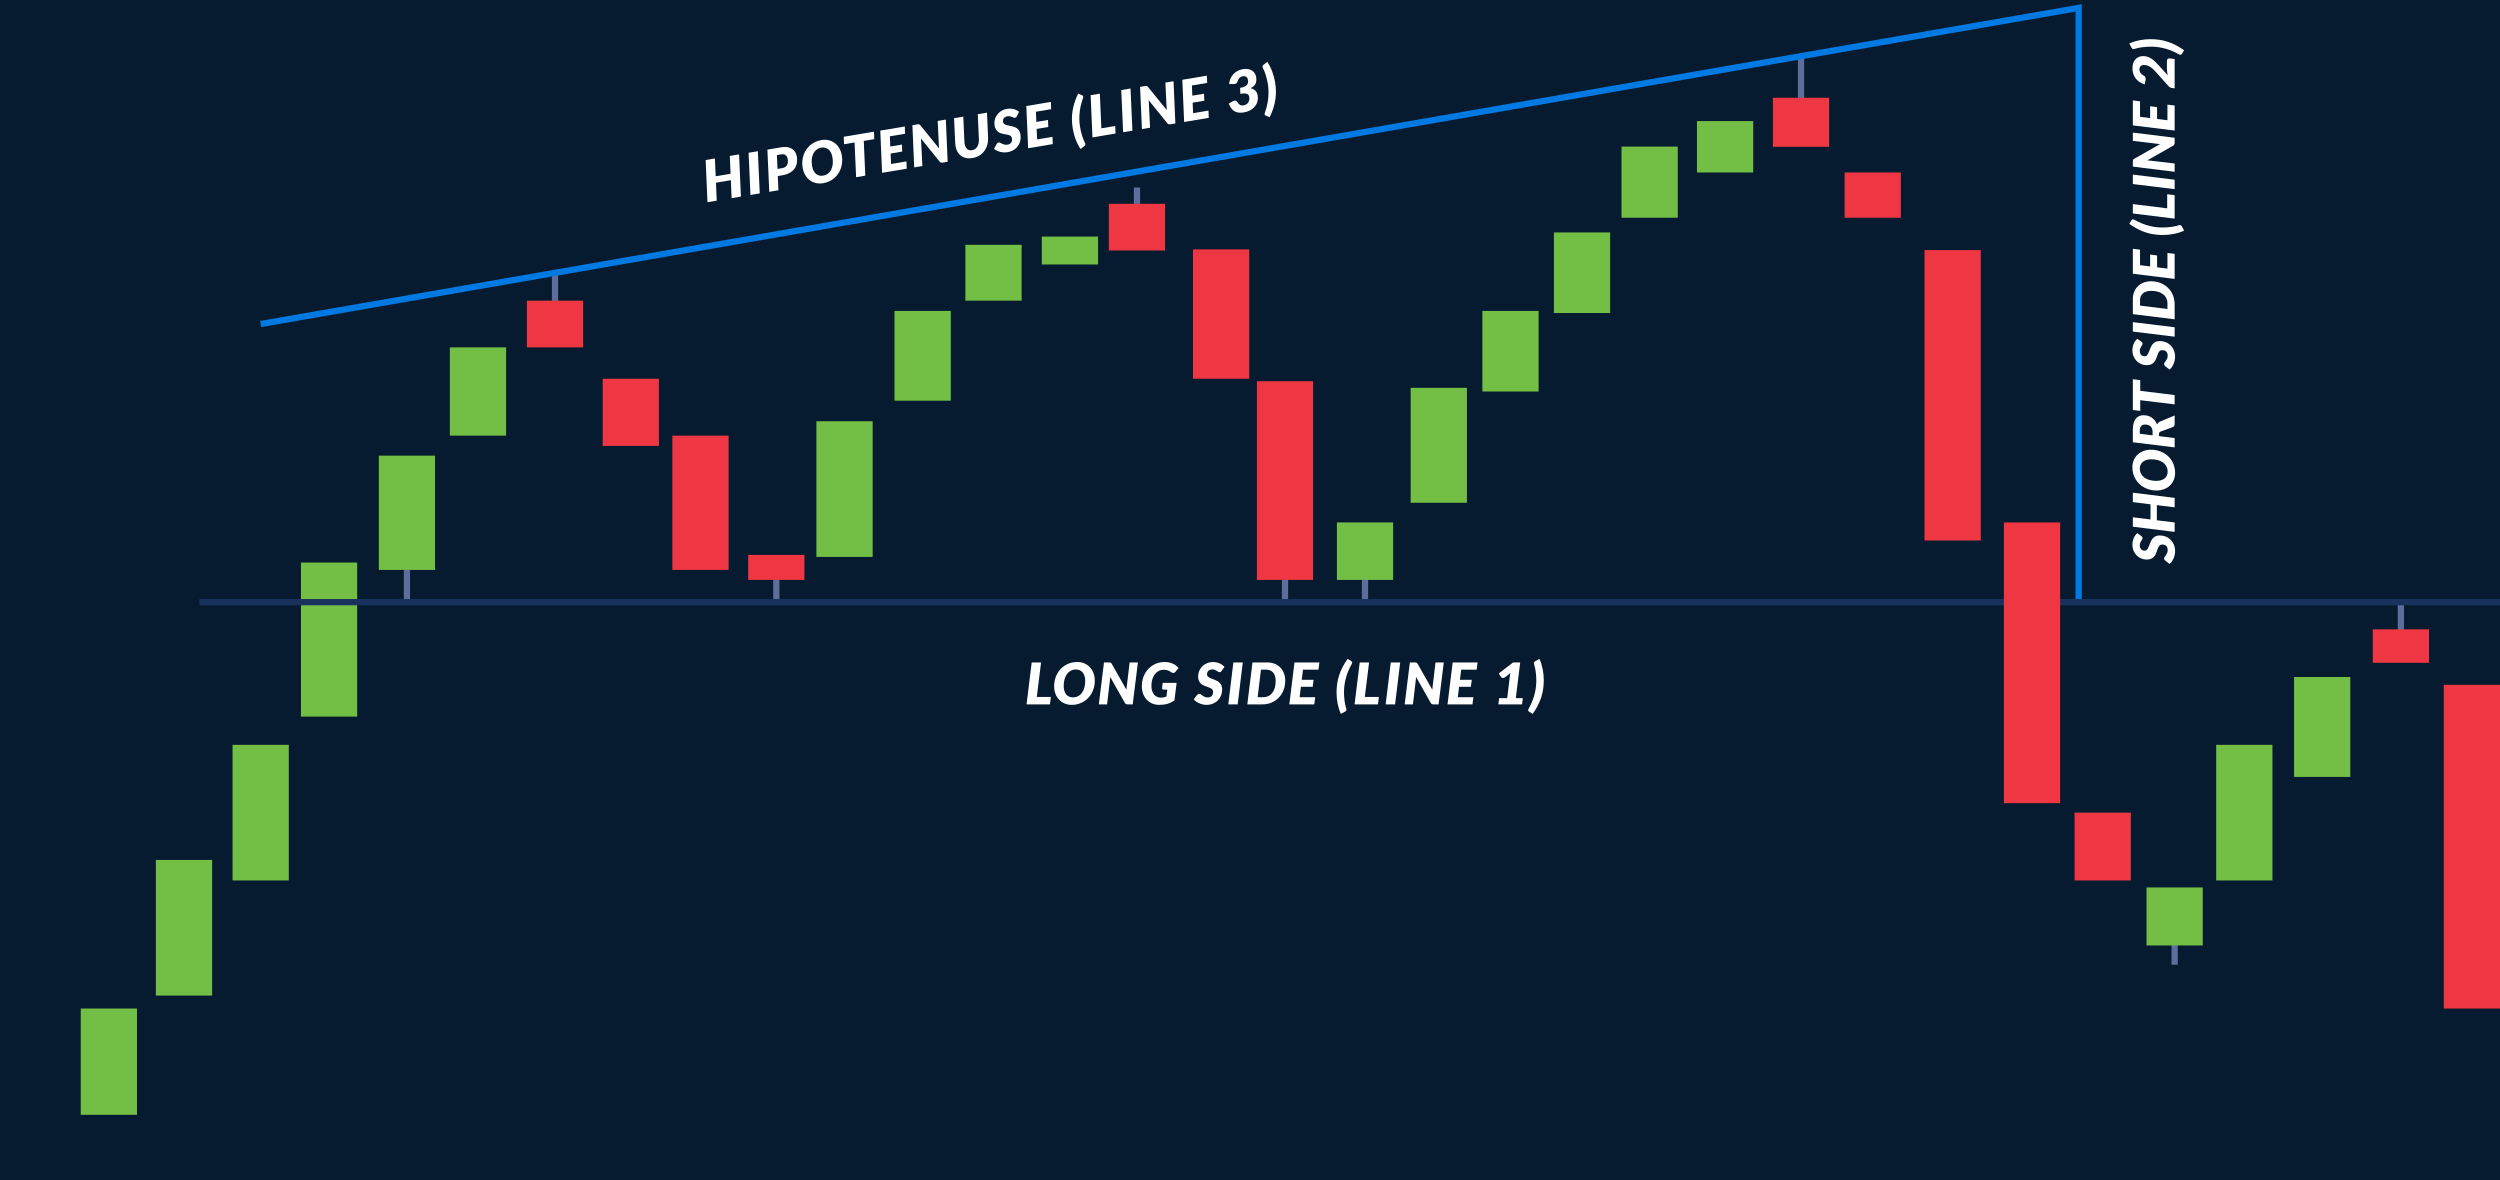 <?xml version="1.0" encoding="utf-8"?>
<!-- Generator: Adobe Illustrator 17.0.0, SVG Export Plug-In . SVG Version: 6.00 Build 0)  -->
<!DOCTYPE svg PUBLIC "-//W3C//DTD SVG 1.1//EN" "http://www.w3.org/Graphics/SVG/1.1/DTD/svg11.dtd">
<svg version="1.1" id="Livello_1" xmlns="http://www.w3.org/2000/svg" xmlns:xlink="http://www.w3.org/1999/xlink" x="0px" y="0px"
	 width="1220px" height="576px" viewBox="0 0 305 144" enable-background="new 0 0 305 144" xml:space="preserve">
<g>
	<g>
		<rect x="0" y="0" fill="#061B2F" width="305" height="144"/>
	</g>
	<g>
		<rect x="49.266" y="69.531" fill="#5D6E9D" width="0.761" height="3.985"/>
	</g>
	<g>
		<rect x="94.33" y="69.531" fill="#5D6E9D" width="0.761" height="3.985"/>
	</g>
	<g>
		<rect x="67.33" y="33.272" fill="#5D6E9D" width="0.761" height="3.985"/>
	</g>
	<g>
		<rect x="138.33" y="22.872" fill="#5D6E9D" width="0.761" height="3.985"/>
	</g>
	<g>
		<rect x="156.391" y="69.531" fill="#5D6E9D" width="0.762" height="3.985"/>
	</g>
	<g>
		<rect x="292.529" y="73.516" fill="#5D6E9D" width="0.762" height="3.985"/>
	</g>
	<g>
		<rect x="166.15" y="69.531" fill="#5D6E9D" width="0.762" height="3.985"/>
	</g>
	<g>
		<rect x="264.925" y="113.711" fill="#5D6E9D" width="0.762" height="3.985"/>
	</g>
	<g>
		<rect x="219.344" y="6.85" fill="#5D6E9D" width="0.762" height="5.623"/>
	</g>
	<g>
		<polygon fill="#0079E2" points="253.978,73.464 253.216,73.464 253.216,1.414 31.868,39.903 31.738,39.151 253.978,0.506 		"/>
	</g>
	<g>
		<rect x="9.848" y="123.042" fill="#73BE44" width="6.864" height="12.966"/>
	</g>
	<g>
		<rect x="19.016" y="104.915" fill="#73BE44" width="6.863" height="16.546"/>
	</g>
	<g>
		<rect x="28.371" y="90.869" fill="#73BE44" width="6.863" height="16.546"/>
	</g>
	<g>
		<rect x="36.715" y="68.63" fill="#73BE44" width="6.863" height="18.797"/>
	</g>
	<g>
		<rect x="24.324" y="73.082" fill="#18325D" width="280.676" height="0.764"/>
	</g>
	<g>
		<rect x="46.215" y="55.588" fill="#73BE44" width="6.863" height="13.943"/>
	</g>
	<g>
		<rect x="54.881" y="42.379" fill="#73BE44" width="6.863" height="10.769"/>
	</g>
	<g>
		<rect x="99.6" y="51.392" fill="#73BE44" width="6.863" height="16.552"/>
	</g>
	<g>
		<rect x="172.1" y="47.313" fill="#73BE44" width="6.863" height="14.026"/>
	</g>
	<g>
		<rect x="180.848" y="37.933" fill="#73BE44" width="6.863" height="9.831"/>
	</g>
	<g>
		<rect x="270.375" y="90.869" fill="#73BE44" width="6.863" height="16.546"/>
	</g>
	<g>
		<rect x="279.875" y="82.595" fill="#73BE44" width="6.863" height="12.188"/>
	</g>
	<g>
		<rect x="261.875" y="108.269" fill="#73BE44" width="6.863" height="7.079"/>
	</g>
	<g>
		<rect x="189.574" y="28.357" fill="#73BE44" width="6.863" height="9.831"/>
	</g>
	<g>
		<rect x="197.824" y="17.884" fill="#73BE44" width="6.863" height="8.678"/>
	</g>
	<g>
		<rect x="207.029" y="14.774" fill="#73BE44" width="6.863" height="6.27"/>
	</g>
	<g>
		<rect x="163.1" y="63.737" fill="#73BE44" width="6.863" height="7.013"/>
	</g>
	<g>
		<rect x="109.131" y="37.933" fill="#73BE44" width="6.863" height="10.951"/>
	</g>
	<g>
		<rect x="117.776" y="29.866" fill="#73BE44" width="6.863" height="6.813"/>
	</g>
	<g>
		<rect x="127.098" y="28.861" fill="#73BE44" width="6.863" height="3.406"/>
	</g>
	<g>
		<rect x="64.278" y="36.679" fill="#EE3742" width="6.863" height="5.7"/>
	</g>
	<g>
		<rect x="135.278" y="24.863" fill="#EE3742" width="6.863" height="5.698"/>
	</g>
	<g>
		<rect x="145.543" y="30.422" fill="#EE3742" width="6.863" height="15.787"/>
	</g>
	<g>
		<rect x="216.293" y="11.925" fill="#EE3742" width="6.863" height="5.984"/>
	</g>
	<g>
		<rect x="225.043" y="21.044" fill="#EE3742" width="6.863" height="5.518"/>
	</g>
	<g>
		<rect x="234.793" y="30.513" fill="#EE3742" width="6.863" height="35.427"/>
	</g>
	<g>
		<rect x="244.475" y="63.737" fill="#EE3742" width="6.863" height="34.249"/>
	</g>
	<g>
		<rect x="298.137" y="83.551" fill="#EE3742" width="6.863" height="39.491"/>
	</g>
	<g>
		<rect x="289.478" y="76.779" fill="#EE3742" width="6.863" height="4.082"/>
	</g>
	<g>
		<rect x="253.098" y="99.142" fill="#EE3742" width="6.863" height="8.273"/>
	</g>
	<g>
		<rect x="153.34" y="46.509" fill="#EE3742" width="6.863" height="24.24"/>
	</g>
	<g>
		<rect x="73.528" y="46.21" fill="#EE3742" width="6.863" height="8.192"/>
	</g>
	<g>
		<rect x="82.028" y="53.148" fill="#EE3742" width="6.863" height="16.383"/>
	</g>
	<g>
		<rect x="91.278" y="67.695" fill="#EE3742" width="6.863" height="3.055"/>
	</g>
	<g>
		<path fill="#FFFFFF" d="M261.229,65.39c0.057,0.04,0.097,0.08,0.123,0.121c0.025,0.04,0.038,0.089,0.038,0.145
			c0,0.054-0.018,0.108-0.053,0.162c-0.035,0.054-0.073,0.115-0.115,0.181s-0.081,0.143-0.115,0.229
			c-0.035,0.087-0.053,0.189-0.053,0.306c0,0.108,0.015,0.202,0.046,0.283c0.03,0.08,0.072,0.148,0.125,0.202
			c0.055,0.054,0.117,0.094,0.189,0.121c0.072,0.027,0.151,0.041,0.238,0.041c0.093,0,0.171-0.026,0.234-0.079
			c0.062-0.053,0.118-0.122,0.166-0.211c0.048-0.088,0.092-0.186,0.132-0.297c0.039-0.11,0.082-0.222,0.129-0.339
			c0.047-0.116,0.101-0.229,0.161-0.34c0.061-0.112,0.137-0.211,0.228-0.299s0.2-0.158,0.329-0.211
			c0.128-0.053,0.282-0.079,0.462-0.079c0.257,0,0.498,0.045,0.725,0.134c0.227,0.088,0.424,0.217,0.593,0.382
			c0.17,0.167,0.304,0.368,0.402,0.605c0.1,0.238,0.149,0.506,0.149,0.802c0,0.148-0.017,0.296-0.049,0.445
			c-0.033,0.149-0.079,0.291-0.139,0.428s-0.13,0.264-0.212,0.381c-0.081,0.117-0.172,0.217-0.272,0.299l-0.532-0.408
			c-0.04-0.03-0.072-0.071-0.098-0.12c-0.026-0.049-0.039-0.098-0.039-0.148c0-0.065,0.023-0.129,0.068-0.191
			c0.046-0.062,0.096-0.13,0.15-0.206c0.055-0.074,0.105-0.162,0.15-0.262c0.046-0.099,0.068-0.221,0.068-0.366
			c0-0.214-0.058-0.377-0.173-0.494c-0.116-0.116-0.286-0.173-0.513-0.173c-0.105,0-0.191,0.026-0.26,0.079
			c-0.067,0.052-0.124,0.121-0.171,0.207s-0.088,0.183-0.124,0.293c-0.036,0.111-0.075,0.222-0.117,0.337
			c-0.042,0.115-0.092,0.227-0.149,0.337c-0.057,0.111-0.132,0.208-0.224,0.294c-0.092,0.085-0.205,0.154-0.34,0.207
			c-0.134,0.053-0.299,0.079-0.495,0.079c-0.227,0-0.444-0.043-0.652-0.128c-0.209-0.085-0.394-0.208-0.555-0.367
			c-0.161-0.159-0.29-0.352-0.386-0.579s-0.144-0.482-0.144-0.765c0-0.145,0.016-0.286,0.046-0.423s0.072-0.266,0.126-0.385
			c0.054-0.119,0.117-0.228,0.19-0.326c0.074-0.098,0.154-0.181,0.24-0.249L261.229,65.39z"/>
		<path fill="#FFFFFF" d="M265.307,60.741v1.152l-2.171-0.267v1.847l2.171,0.267v1.151l-5.1-0.632v-1.151l2.152,0.266v-1.847
			l-2.152-0.267v-1.151L265.307,60.741z"/>
		<path fill="#FFFFFF" d="M262.43,54.863c0.274,0,0.538,0.032,0.79,0.096c0.253,0.065,0.487,0.156,0.704,0.274
			c0.217,0.118,0.414,0.261,0.592,0.428c0.177,0.168,0.328,0.356,0.453,0.563c0.125,0.209,0.222,0.435,0.29,0.678
			c0.069,0.244,0.104,0.5,0.104,0.769c0,0.337-0.06,0.64-0.177,0.907c-0.118,0.268-0.279,0.496-0.483,0.683
			c-0.204,0.188-0.444,0.331-0.721,0.43c-0.276,0.1-0.574,0.15-0.895,0.15c-0.275,0-0.539-0.032-0.792-0.097
			c-0.254-0.064-0.488-0.156-0.706-0.273c-0.217-0.119-0.414-0.262-0.591-0.43c-0.178-0.169-0.329-0.358-0.453-0.565
			c-0.125-0.209-0.223-0.435-0.291-0.678c-0.068-0.244-0.104-0.501-0.104-0.773c0-0.334,0.06-0.636,0.177-0.903
			c0.118-0.268,0.279-0.496,0.485-0.682c0.205-0.186,0.446-0.328,0.725-0.428C261.815,54.912,262.112,54.863,262.43,54.863z
			 M262.457,56.035c-0.21,0-0.4,0.024-0.572,0.075c-0.172,0.05-0.318,0.123-0.441,0.221c-0.122,0.097-0.217,0.216-0.283,0.356
			c-0.066,0.141-0.1,0.3-0.1,0.478c0,0.234,0.049,0.444,0.146,0.628c0.097,0.185,0.232,0.343,0.407,0.472
			c0.176,0.13,0.386,0.23,0.632,0.299c0.246,0.07,0.519,0.104,0.817,0.104c0.21,0,0.4-0.024,0.57-0.074
			c0.171-0.049,0.316-0.121,0.438-0.216c0.122-0.095,0.216-0.213,0.282-0.353c0.066-0.14,0.1-0.301,0.1-0.481
			c0-0.234-0.048-0.445-0.144-0.63c-0.096-0.186-0.23-0.345-0.406-0.474c-0.175-0.13-0.385-0.23-0.63-0.301
			C263.028,56.071,262.756,56.035,262.457,56.035z"/>
		<path fill="#FFFFFF" d="M263.403,53.209l1.904,0.235v1.137l-5.1-0.625v-1.552c0-0.314,0.033-0.581,0.1-0.802
			c0.066-0.221,0.158-0.402,0.274-0.542c0.117-0.141,0.255-0.243,0.415-0.308s0.333-0.097,0.52-0.097
			c0.189,0,0.367,0.025,0.535,0.075c0.168,0.051,0.323,0.124,0.464,0.219c0.142,0.096,0.267,0.215,0.375,0.354
			s0.197,0.298,0.268,0.475c0.04-0.07,0.087-0.136,0.144-0.198c0.056-0.063,0.126-0.111,0.21-0.146l1.796-0.745v1.033
			c0,0.096-0.02,0.176-0.057,0.242c-0.037,0.066-0.091,0.112-0.161,0.137l-1.508,0.555c-0.065,0.026-0.112,0.061-0.139,0.104
			c-0.026,0.043-0.04,0.107-0.04,0.191V53.209z M261.057,52.917l1.558,0.194v-0.418c0-0.164-0.024-0.303-0.075-0.417
			c-0.05-0.115-0.117-0.208-0.201-0.279c-0.084-0.072-0.182-0.123-0.294-0.155c-0.112-0.031-0.229-0.047-0.354-0.047
			c-0.096,0-0.183,0.014-0.261,0.042c-0.078,0.027-0.145,0.072-0.199,0.131c-0.055,0.06-0.098,0.134-0.128,0.224
			s-0.046,0.197-0.046,0.318V52.917z"/>
		<path fill="#FFFFFF" d="M260.207,46.261l0.902,0.12v1.299l4.197,0.519v1.137l-4.197-0.512v1.306l-0.902-0.112V46.261z"/>
		<path fill="#FFFFFF" d="M261.229,41.675c0.057,0.04,0.097,0.08,0.123,0.121c0.025,0.04,0.038,0.089,0.038,0.145
			c0,0.054-0.018,0.108-0.053,0.162c-0.035,0.054-0.073,0.115-0.115,0.181c-0.042,0.067-0.081,0.143-0.115,0.229
			c-0.035,0.087-0.053,0.189-0.053,0.306c0,0.108,0.015,0.202,0.046,0.283c0.03,0.08,0.072,0.148,0.125,0.202
			c0.055,0.054,0.117,0.094,0.189,0.121c0.072,0.027,0.151,0.041,0.238,0.041c0.093,0,0.171-0.026,0.234-0.079
			c0.062-0.053,0.118-0.122,0.166-0.211c0.048-0.088,0.092-0.186,0.132-0.297c0.039-0.11,0.082-0.222,0.129-0.339
			c0.047-0.116,0.101-0.229,0.161-0.34c0.061-0.112,0.137-0.211,0.228-0.299c0.091-0.088,0.2-0.158,0.329-0.211
			c0.128-0.053,0.282-0.079,0.462-0.079c0.257,0,0.498,0.045,0.725,0.134c0.227,0.088,0.424,0.217,0.593,0.382
			c0.17,0.167,0.304,0.368,0.402,0.605c0.1,0.238,0.149,0.506,0.149,0.802c0,0.148-0.017,0.296-0.049,0.445
			c-0.033,0.149-0.079,0.291-0.139,0.428s-0.13,0.264-0.212,0.381c-0.081,0.117-0.172,0.217-0.272,0.299l-0.532-0.408
			c-0.04-0.03-0.072-0.071-0.098-0.12c-0.026-0.049-0.039-0.098-0.039-0.148c0-0.065,0.023-0.129,0.068-0.191
			c0.046-0.062,0.096-0.13,0.15-0.206c0.055-0.074,0.105-0.162,0.15-0.262c0.046-0.099,0.068-0.221,0.068-0.366
			c0-0.214-0.058-0.377-0.173-0.494c-0.116-0.116-0.286-0.173-0.513-0.173c-0.105,0-0.191,0.026-0.26,0.079
			c-0.067,0.052-0.124,0.121-0.171,0.207c-0.047,0.085-0.088,0.183-0.124,0.293c-0.036,0.111-0.075,0.222-0.117,0.337
			s-0.092,0.227-0.149,0.337c-0.057,0.111-0.132,0.208-0.224,0.294c-0.092,0.085-0.205,0.154-0.34,0.207
			c-0.134,0.053-0.299,0.079-0.495,0.079c-0.227,0-0.444-0.043-0.652-0.128c-0.209-0.085-0.394-0.208-0.555-0.367
			c-0.161-0.159-0.29-0.352-0.386-0.579c-0.096-0.227-0.144-0.482-0.144-0.765c0-0.145,0.016-0.286,0.046-0.423
			c0.03-0.137,0.072-0.266,0.126-0.385c0.054-0.119,0.117-0.228,0.19-0.326c0.074-0.098,0.154-0.181,0.24-0.249L261.229,41.675z"/>
		<path fill="#FFFFFF" d="M265.307,39.925v1.152l-5.1-0.625V39.3L265.307,39.925z"/>
		<path fill="#FFFFFF" d="M262.43,34.314c0.277,0,0.54,0.032,0.789,0.095c0.248,0.064,0.479,0.154,0.692,0.27
			c0.214,0.117,0.406,0.26,0.578,0.426c0.171,0.168,0.317,0.355,0.438,0.562c0.122,0.207,0.215,0.433,0.28,0.678
			c0.065,0.244,0.099,0.502,0.099,0.77v1.84l-5.1-0.632v-1.84c0-0.334,0.057-0.636,0.169-0.904c0.113-0.267,0.27-0.496,0.468-0.683
			c0.198-0.187,0.433-0.331,0.703-0.432C261.819,34.365,262.112,34.314,262.43,34.314z M262.457,35.487
			c-0.207,0-0.396,0.024-0.565,0.072c-0.169,0.048-0.313,0.12-0.432,0.214c-0.119,0.095-0.212,0.212-0.276,0.35
			c-0.065,0.138-0.099,0.296-0.099,0.474v0.688l3.343,0.408v-0.688c0-0.234-0.046-0.445-0.139-0.633
			c-0.092-0.187-0.223-0.346-0.394-0.477c-0.17-0.131-0.377-0.231-0.619-0.302C263.034,35.522,262.761,35.487,262.457,35.487z"/>
		<path fill="#FFFFFF" d="M261.085,30.46v1.893l1.232,0.154v-1.45l0.847,0.113v1.443l1.264,0.155V30.86l0.879,0.112v3.055
			l-5.1-0.632v-3.048L261.085,30.46z"/>
		<path fill="#FFFFFF" d="M263.812,27.756c0.154,0,0.317-0.005,0.488-0.016c0.172-0.01,0.345-0.026,0.519-0.047
			c0.174-0.022,0.344-0.049,0.511-0.082c0.167-0.034,0.322-0.074,0.467-0.121c0.028-0.009,0.055-0.017,0.079-0.023
			s0.047-0.009,0.068-0.009c0.062,0,0.113,0.018,0.152,0.053c0.038,0.034,0.07,0.076,0.096,0.126l0.27,0.499
			c-0.195,0.093-0.401,0.173-0.617,0.24c-0.216,0.067-0.435,0.121-0.656,0.165c-0.222,0.044-0.443,0.076-0.665,0.097
			c-0.222,0.022-0.435,0.031-0.638,0.031c-0.363,0-0.718-0.024-1.062-0.072c-0.345-0.048-0.685-0.126-1.021-0.234
			c-0.336-0.107-0.672-0.247-1.006-0.419c-0.335-0.171-0.678-0.382-1.027-0.63l0.266-0.436c0.023-0.032,0.05-0.061,0.079-0.085
			c0.028-0.024,0.065-0.037,0.11-0.037c0.027,0,0.058,0.007,0.091,0.022c0.032,0.014,0.072,0.033,0.119,0.059
			c0.242,0.134,0.494,0.258,0.756,0.371c0.261,0.113,0.533,0.211,0.815,0.291s0.574,0.144,0.875,0.19
			C263.182,27.733,263.493,27.756,263.812,27.756z"/>
		<path fill="#FFFFFF" d="M264.397,25.417v-1.72l0.91,0.113v2.865l-5.1-0.632v-1.144L264.397,25.417z"/>
		<path fill="#FFFFFF" d="M265.307,21.926v1.152l-5.1-0.625v-1.152L265.307,21.926z"/>
		<path fill="#FFFFFF" d="M260.212,19.597c0.004-0.034,0.012-0.065,0.024-0.092c0.013-0.026,0.031-0.051,0.055-0.072
			c0.023-0.022,0.054-0.042,0.091-0.064l3.149-1.794c-0.081-0.005-0.159-0.012-0.234-0.022c-0.074-0.009-0.145-0.018-0.21-0.024
			l-2.88-0.344v-1.011l5.1,0.632v0.597c0,0.089-0.014,0.163-0.039,0.221c-0.025,0.059-0.076,0.109-0.15,0.151l-3.146,1.787
			c0.065,0.005,0.128,0.011,0.189,0.017c0.061,0.006,0.117,0.011,0.171,0.016l2.976,0.351v1.011l-5.1-0.632v-0.604
			C260.207,19.673,260.208,19.631,260.212,19.597z"/>
		<path fill="#FFFFFF" d="M261.085,12.362v1.893l1.232,0.154v-1.45l0.847,0.113v1.443l1.264,0.155v-1.907l0.879,0.112v3.055
			l-5.1-0.632v-3.048L261.085,12.362z"/>
		<path fill="#FFFFFF" d="M260.158,8.303c0-0.227,0.032-0.431,0.097-0.612c0.064-0.182,0.154-0.335,0.27-0.46
			s0.253-0.221,0.411-0.288c0.159-0.067,0.333-0.1,0.521-0.1c0.21,0,0.402,0.031,0.576,0.093s0.339,0.147,0.495,0.255
			c0.156,0.108,0.307,0.234,0.451,0.381c0.145,0.146,0.294,0.304,0.448,0.472l1.054,1.159c-0.037-0.131-0.066-0.261-0.088-0.387
			c-0.021-0.126-0.031-0.243-0.031-0.351V7.447c0-0.106,0.026-0.186,0.08-0.243c0.054-0.056,0.125-0.084,0.214-0.084
			c0.005,0,0.012,0.001,0.022,0.002c0.011,0.001,0.036,0.004,0.077,0.009s0.104,0.013,0.19,0.023
			c0.087,0.011,0.207,0.026,0.361,0.048v3.574l-0.337-0.042c-0.062-0.007-0.132-0.029-0.208-0.067
			c-0.075-0.037-0.145-0.092-0.208-0.165l-1.491-1.671c-0.146-0.165-0.283-0.304-0.409-0.418s-0.249-0.208-0.368-0.279
			c-0.118-0.072-0.237-0.122-0.354-0.154c-0.118-0.032-0.242-0.048-0.373-0.048c-0.17,0-0.305,0.046-0.402,0.137
			c-0.099,0.091-0.147,0.228-0.147,0.411c0,0.084,0.013,0.164,0.037,0.237s0.059,0.141,0.102,0.202
			c0.043,0.061,0.094,0.115,0.152,0.162c0.059,0.047,0.121,0.085,0.188,0.116c0.101,0.047,0.173,0.103,0.218,0.168
			c0.044,0.064,0.066,0.144,0.066,0.24c0,0.052-0.005,0.101-0.015,0.148l-0.095,0.541c-0.252-0.071-0.472-0.17-0.659-0.299
			c-0.188-0.128-0.345-0.28-0.471-0.453c-0.126-0.173-0.22-0.365-0.282-0.574C260.189,8.756,260.158,8.535,260.158,8.303z"/>
		<path fill="#FFFFFF" d="M262.419,5.69c-0.154,0-0.317,0.006-0.488,0.016c-0.172,0.011-0.345,0.026-0.519,0.048
			c-0.174,0.021-0.344,0.048-0.511,0.082c-0.167,0.034-0.322,0.074-0.467,0.121c-0.028,0.009-0.055,0.017-0.079,0.023
			c-0.024,0.006-0.047,0.009-0.068,0.009c-0.062,0-0.113-0.018-0.152-0.053c-0.038-0.035-0.07-0.077-0.096-0.126l-0.27-0.499
			c0.195-0.093,0.401-0.173,0.617-0.24s0.436-0.121,0.658-0.166c0.223-0.043,0.444-0.075,0.665-0.096
			c0.221-0.022,0.433-0.032,0.635-0.032c0.364,0,0.719,0.024,1.062,0.072c0.345,0.048,0.685,0.125,1.021,0.233
			c0.336,0.108,0.672,0.248,1.006,0.42c0.335,0.171,0.678,0.382,1.027,0.63l-0.266,0.435c-0.023,0.033-0.05,0.062-0.079,0.086
			c-0.029,0.024-0.065,0.037-0.11,0.037c-0.027,0-0.059-0.007-0.091-0.022c-0.032-0.014-0.072-0.033-0.119-0.06
			c-0.24-0.133-0.491-0.257-0.754-0.37c-0.263-0.114-0.534-0.211-0.815-0.291c-0.281-0.081-0.573-0.144-0.875-0.19
			C263.049,5.714,262.739,5.69,262.419,5.69z"/>
	</g>
	<g>
		<path fill="#FFFFFF" d="M126.49,85.023h1.715l-0.112,0.913h-2.855l0.63-5.116h1.141L126.49,85.023z"/>
		<path fill="#FFFFFF" d="M133.566,83.05c0,0.275-0.032,0.54-0.096,0.793c-0.064,0.254-0.155,0.489-0.273,0.706
			c-0.117,0.217-0.26,0.415-0.427,0.594c-0.167,0.177-0.354,0.329-0.562,0.455c-0.208,0.125-0.434,0.222-0.676,0.291
			c-0.243,0.07-0.498,0.104-0.767,0.104c-0.336,0-0.638-0.06-0.904-0.177c-0.268-0.119-0.494-0.28-0.681-0.485
			c-0.188-0.205-0.33-0.446-0.429-0.723c-0.1-0.277-0.149-0.576-0.149-0.897c0-0.276,0.032-0.541,0.097-0.795
			c0.063-0.255,0.155-0.49,0.272-0.708c0.118-0.217,0.261-0.415,0.429-0.593c0.168-0.178,0.356-0.33,0.563-0.455
			c0.208-0.125,0.434-0.223,0.676-0.292c0.243-0.069,0.499-0.104,0.771-0.104c0.333,0,0.634,0.06,0.9,0.177
			c0.268,0.119,0.494,0.28,0.68,0.487c0.186,0.206,0.327,0.448,0.427,0.727C133.518,82.433,133.566,82.731,133.566,83.05z
			 M132.397,83.078c0-0.211-0.024-0.402-0.075-0.574c-0.05-0.172-0.123-0.319-0.221-0.443c-0.097-0.122-0.215-0.217-0.354-0.284
			c-0.141-0.067-0.299-0.1-0.477-0.1c-0.233,0-0.442,0.049-0.626,0.146c-0.185,0.097-0.342,0.233-0.471,0.409
			c-0.13,0.176-0.229,0.387-0.298,0.634c-0.069,0.247-0.104,0.52-0.104,0.82c0,0.211,0.024,0.402,0.074,0.572
			c0.049,0.171,0.12,0.317,0.215,0.439c0.095,0.122,0.212,0.217,0.352,0.283s0.3,0.1,0.479,0.1c0.233,0,0.443-0.048,0.628-0.144
			c0.186-0.096,0.344-0.231,0.473-0.408c0.13-0.175,0.229-0.386,0.3-0.632C132.362,83.65,132.397,83.378,132.397,83.078z"/>
		<path fill="#FFFFFF" d="M135.413,80.825c0.034,0.004,0.064,0.012,0.092,0.024c0.026,0.013,0.051,0.031,0.071,0.055
			c0.021,0.024,0.042,0.054,0.063,0.091l1.788,3.16c0.005-0.081,0.012-0.16,0.021-0.235c0.009-0.074,0.018-0.145,0.024-0.211
			l0.343-2.889h1.008l-0.63,5.116H137.6c-0.089,0-0.162-0.014-0.221-0.039c-0.059-0.025-0.108-0.076-0.15-0.151l-1.781-3.157
			c-0.005,0.066-0.011,0.128-0.017,0.19c-0.006,0.061-0.011,0.118-0.016,0.171l-0.35,2.985h-1.008l0.63-5.116h0.602
			C135.338,80.82,135.38,80.821,135.413,80.825z"/>
		<path fill="#FFFFFF" d="M141.61,85.111c0.14,0,0.266-0.012,0.378-0.036c0.111-0.025,0.219-0.06,0.321-0.104l0.099-0.836h-0.435
			c-0.065,0-0.115-0.016-0.15-0.046s-0.052-0.071-0.052-0.122l0.076-0.66h1.701l-0.266,2.139c-0.131,0.096-0.267,0.178-0.406,0.247
			c-0.14,0.07-0.286,0.126-0.439,0.17c-0.152,0.045-0.313,0.077-0.482,0.099c-0.17,0.021-0.35,0.031-0.541,0.031
			c-0.315,0-0.603-0.058-0.863-0.174c-0.26-0.116-0.482-0.275-0.668-0.479s-0.329-0.445-0.431-0.723s-0.152-0.581-0.152-0.906
			c0-0.283,0.032-0.553,0.097-0.809c0.063-0.256,0.155-0.493,0.274-0.711c0.119-0.217,0.262-0.414,0.429-0.59
			c0.167-0.175,0.353-0.325,0.557-0.45c0.204-0.123,0.424-0.219,0.66-0.286c0.235-0.067,0.482-0.1,0.741-0.1
			c0.218,0,0.414,0.021,0.59,0.06c0.177,0.04,0.335,0.093,0.475,0.16s0.265,0.144,0.374,0.232c0.11,0.087,0.207,0.178,0.291,0.272
			l-0.371,0.459c-0.084,0.103-0.179,0.155-0.283,0.155c-0.063,0-0.128-0.022-0.192-0.064c-0.084-0.054-0.163-0.101-0.235-0.142
			c-0.072-0.041-0.145-0.074-0.219-0.102c-0.073-0.026-0.151-0.047-0.234-0.061c-0.083-0.015-0.176-0.022-0.278-0.022
			c-0.222,0-0.425,0.047-0.608,0.142c-0.185,0.095-0.343,0.228-0.477,0.401c-0.133,0.171-0.236,0.378-0.31,0.619
			s-0.11,0.507-0.11,0.797c0,0.224,0.027,0.426,0.082,0.605c0.056,0.179,0.133,0.33,0.233,0.453c0.101,0.123,0.221,0.217,0.36,0.283
			S141.439,85.111,141.61,85.111z"/>
		<path fill="#FFFFFF" d="M149.044,81.845c-0.04,0.057-0.08,0.097-0.121,0.123c-0.04,0.025-0.089,0.038-0.145,0.038
			c-0.054,0-0.107-0.018-0.161-0.053s-0.114-0.073-0.181-0.116s-0.143-0.081-0.229-0.116c-0.087-0.035-0.188-0.053-0.305-0.053
			c-0.107,0-0.201,0.015-0.282,0.046c-0.08,0.03-0.147,0.073-0.201,0.125c-0.054,0.055-0.094,0.118-0.12,0.19
			c-0.027,0.073-0.041,0.152-0.041,0.239c0,0.093,0.026,0.171,0.079,0.235c0.053,0.063,0.122,0.119,0.21,0.167
			c0.088,0.048,0.186,0.092,0.296,0.132c0.109,0.039,0.222,0.082,0.338,0.129c0.115,0.047,0.229,0.101,0.339,0.162
			c0.111,0.061,0.21,0.137,0.298,0.228c0.088,0.091,0.157,0.201,0.21,0.33c0.053,0.128,0.079,0.283,0.079,0.463
			c0,0.258-0.045,0.5-0.134,0.727c-0.088,0.227-0.216,0.425-0.381,0.595c-0.166,0.17-0.367,0.305-0.604,0.404
			c-0.237,0.1-0.504,0.15-0.8,0.15c-0.147,0-0.295-0.017-0.443-0.049c-0.148-0.033-0.29-0.079-0.427-0.139s-0.263-0.13-0.38-0.213
			c-0.116-0.081-0.216-0.172-0.298-0.273l0.406-0.534c0.03-0.04,0.07-0.072,0.119-0.098c0.049-0.026,0.098-0.039,0.147-0.039
			c0.064,0,0.129,0.024,0.19,0.069c0.062,0.046,0.13,0.096,0.205,0.151c0.074,0.055,0.161,0.106,0.261,0.151
			c0.099,0.046,0.221,0.069,0.365,0.069c0.213,0,0.376-0.058,0.492-0.173c0.115-0.117,0.173-0.287,0.173-0.514
			c0-0.106-0.026-0.192-0.079-0.261c-0.052-0.068-0.121-0.124-0.206-0.171s-0.183-0.088-0.292-0.124
			c-0.11-0.036-0.222-0.075-0.336-0.118s-0.227-0.092-0.336-0.15c-0.11-0.057-0.207-0.132-0.293-0.224
			c-0.085-0.092-0.153-0.206-0.206-0.341c-0.053-0.134-0.079-0.3-0.079-0.497c0-0.227,0.043-0.446,0.128-0.654
			c0.085-0.21,0.207-0.395,0.366-0.556c0.158-0.162,0.351-0.291,0.577-0.387c0.227-0.096,0.48-0.144,0.763-0.144
			c0.145,0,0.285,0.016,0.422,0.046c0.137,0.03,0.265,0.073,0.384,0.126c0.118,0.054,0.228,0.118,0.325,0.191
			c0.098,0.074,0.181,0.155,0.248,0.241L149.044,81.845z"/>
		<path fill="#FFFFFF" d="M150.997,85.937h-1.148l0.623-5.116h1.148L150.997,85.937z"/>
		<path fill="#FFFFFF" d="M156.799,83.05c0,0.278-0.031,0.542-0.094,0.792c-0.064,0.249-0.154,0.481-0.27,0.695
			c-0.117,0.215-0.26,0.408-0.426,0.58c-0.166,0.171-0.354,0.318-0.561,0.44c-0.205,0.122-0.432,0.216-0.676,0.281
			c-0.242,0.066-0.5,0.099-0.768,0.099h-1.833l0.63-5.116h1.834c0.332,0,0.633,0.057,0.9,0.169c0.268,0.114,0.494,0.27,0.682,0.469
			c0.186,0.199,0.33,0.434,0.43,0.705C156.749,82.437,156.799,82.731,156.799,83.05z M155.631,83.078
			c0-0.208-0.025-0.397-0.072-0.567c-0.049-0.169-0.119-0.314-0.213-0.433c-0.096-0.12-0.211-0.213-0.35-0.277
			c-0.137-0.066-0.295-0.099-0.473-0.099h-0.686l-0.406,3.354h0.686c0.234,0,0.443-0.046,0.631-0.139
			c0.188-0.092,0.346-0.223,0.477-0.395c0.131-0.17,0.23-0.378,0.301-0.621C155.596,83.656,155.631,83.382,155.631,83.078z"/>
		<path fill="#FFFFFF" d="M160.852,81.701h-1.887l-0.152,1.236h1.445l-0.113,0.849h-1.438l-0.154,1.268h1.9l-0.111,0.882h-3.045
			l0.629-5.116h3.039L160.852,81.701z"/>
		<path fill="#FFFFFF" d="M163.967,84.437c0,0.155,0.006,0.318,0.016,0.49c0.01,0.172,0.027,0.346,0.047,0.52
			c0.021,0.174,0.049,0.345,0.082,0.512c0.035,0.168,0.074,0.323,0.121,0.468c0.01,0.028,0.018,0.055,0.023,0.079
			c0.006,0.024,0.008,0.047,0.008,0.069c0,0.063-0.018,0.114-0.053,0.153c-0.033,0.038-0.076,0.071-0.125,0.096l-0.498,0.27
			c-0.092-0.196-0.172-0.403-0.238-0.619s-0.121-0.436-0.164-0.658c-0.045-0.222-0.076-0.445-0.098-0.667s-0.031-0.436-0.031-0.64
			c0-0.364,0.023-0.72,0.072-1.065c0.047-0.346,0.125-0.687,0.232-1.024c0.107-0.337,0.246-0.674,0.418-1.009
			c0.172-0.336,0.381-0.68,0.629-1.031l0.434,0.266c0.033,0.024,0.061,0.05,0.086,0.079c0.023,0.028,0.037,0.066,0.037,0.111
			c0,0.027-0.008,0.058-0.021,0.091c-0.014,0.032-0.033,0.073-0.059,0.12c-0.135,0.243-0.258,0.496-0.371,0.758
			c-0.111,0.262-0.209,0.535-0.289,0.818s-0.145,0.576-0.189,0.878S163.967,84.116,163.967,84.437z"/>
		<path fill="#FFFFFF" d="M166.508,85.023h1.715l-0.111,0.913h-2.855l0.629-5.116h1.141L166.508,85.023z"/>
		<path fill="#FFFFFF" d="M170.198,85.937h-1.148l0.623-5.116h1.148L170.198,85.937z"/>
		<path fill="#FFFFFF" d="M172.729,80.825c0.035,0.004,0.064,0.012,0.092,0.024c0.027,0.013,0.051,0.031,0.072,0.055
			s0.041,0.054,0.062,0.091l1.789,3.16c0.004-0.081,0.012-0.16,0.021-0.235c0.008-0.074,0.018-0.145,0.023-0.211l0.344-2.889h1.008
			l-0.631,5.116h-0.594c-0.09,0-0.162-0.014-0.221-0.039c-0.059-0.025-0.109-0.076-0.15-0.151l-1.781-3.157
			c-0.006,0.066-0.012,0.128-0.018,0.19c-0.006,0.061-0.01,0.118-0.016,0.171l-0.35,2.985h-1.008l0.631-5.116h0.602
			C172.655,80.82,172.696,80.821,172.729,80.825z"/>
		<path fill="#FFFFFF" d="M180.151,81.701h-1.887l-0.152,1.236h1.445l-0.113,0.849h-1.438l-0.154,1.268h1.9l-0.111,0.882h-3.045
			l0.629-5.116h3.039L180.151,81.701z"/>
		<path fill="#FFFFFF" d="M182.895,85.174h0.986l0.33-2.753l0.072-0.316l-0.689,0.534c-0.039,0.03-0.078,0.051-0.117,0.06
			c-0.037,0.01-0.072,0.014-0.105,0.014c-0.061,0-0.113-0.012-0.154-0.036c-0.043-0.024-0.072-0.051-0.092-0.079l-0.271-0.442
			l1.742-1.338h0.867l-0.535,4.358h0.857l-0.098,0.762h-2.885L182.895,85.174z"/>
		<path fill="#FFFFFF" d="M187.432,83.04c0-0.155-0.006-0.318-0.016-0.49c-0.012-0.172-0.027-0.346-0.049-0.52
			c-0.02-0.174-0.047-0.345-0.082-0.512c-0.033-0.168-0.074-0.323-0.121-0.468c-0.008-0.028-0.016-0.055-0.021-0.079
			s-0.01-0.047-0.01-0.069c0-0.063,0.018-0.114,0.053-0.153c0.035-0.038,0.078-0.071,0.127-0.096l0.496-0.27
			c0.094,0.196,0.174,0.403,0.24,0.619c0.066,0.217,0.121,0.437,0.164,0.66c0.043,0.223,0.076,0.446,0.096,0.667
			c0.021,0.221,0.033,0.434,0.033,0.637c0,0.365-0.025,0.721-0.072,1.066c-0.049,0.346-0.125,0.687-0.232,1.024
			c-0.107,0.337-0.248,0.674-0.42,1.009c-0.17,0.336-0.381,0.68-0.627,1.031l-0.434-0.266c-0.033-0.024-0.062-0.05-0.086-0.079
			c-0.025-0.029-0.037-0.066-0.037-0.111c0-0.027,0.006-0.059,0.021-0.091c0.014-0.032,0.033-0.072,0.059-0.12
			c0.133-0.241,0.256-0.493,0.369-0.756c0.113-0.264,0.211-0.536,0.291-0.818c0.08-0.282,0.143-0.575,0.189-0.878
			C187.409,83.671,187.432,83.36,187.432,83.04z"/>
	</g>
	<g>
		<path fill="#FFFFFF" d="M90.391,23.983l-1.133,0.191l-0.095-2.191l-1.815,0.306l0.095,2.191l-1.131,0.191l-0.223-5.15l1.131-0.191
			l0.095,2.174l1.815-0.306l-0.094-2.174l1.132-0.191L90.391,23.983z"/>
		<path fill="#FFFFFF" d="M92.689,23.596l-1.133,0.191l-0.229-5.148l1.132-0.191L92.689,23.596z"/>
		<path fill="#FFFFFF" d="M94.891,21.478l0.077,1.735l-1.118,0.189l-0.229-5.149l1.663-0.28c0.3-0.05,0.562-0.057,0.787-0.021
			c0.225,0.037,0.416,0.108,0.575,0.214c0.158,0.105,0.283,0.239,0.377,0.403s0.157,0.346,0.191,0.547
			c0.046,0.274,0.046,0.536,0.001,0.785c-0.044,0.248-0.139,0.472-0.282,0.672c-0.144,0.2-0.34,0.371-0.589,0.512
			c-0.249,0.142-0.554,0.242-0.915,0.303L94.891,21.478z M94.782,18.921l0.073,1.69l0.542-0.092
			c0.161-0.027,0.292-0.073,0.395-0.139c0.101-0.066,0.178-0.147,0.231-0.245c0.054-0.098,0.085-0.21,0.095-0.335
			c0.01-0.125,0.003-0.259-0.021-0.403c-0.017-0.099-0.046-0.188-0.085-0.267c-0.041-0.078-0.094-0.143-0.16-0.194
			c-0.064-0.051-0.142-0.086-0.232-0.105c-0.089-0.02-0.191-0.02-0.307,0L94.782,18.921z"/>
		<path fill="#FFFFFF" d="M102.707,18.983c0.046,0.272,0.057,0.539,0.036,0.798c-0.021,0.261-0.072,0.507-0.153,0.742
			c-0.079,0.234-0.188,0.453-0.323,0.656c-0.135,0.203-0.295,0.384-0.479,0.541c-0.185,0.158-0.391,0.291-0.618,0.4
			c-0.229,0.108-0.474,0.185-0.738,0.229c-0.332,0.056-0.639,0.048-0.922-0.024s-0.533-0.194-0.751-0.365s-0.398-0.385-0.542-0.642
			c-0.145-0.257-0.242-0.544-0.296-0.86c-0.045-0.272-0.057-0.539-0.035-0.8c0.021-0.262,0.072-0.509,0.152-0.744
			c0.08-0.234,0.188-0.453,0.324-0.656c0.136-0.203,0.298-0.384,0.481-0.542c0.184-0.158,0.391-0.291,0.617-0.4
			c0.229-0.108,0.476-0.185,0.743-0.23c0.329-0.055,0.635-0.047,0.918,0.025c0.283,0.072,0.533,0.194,0.75,0.366
			c0.218,0.172,0.397,0.388,0.541,0.646C102.558,18.383,102.654,18.669,102.707,18.983z M101.56,19.205
			c-0.035-0.208-0.091-0.392-0.169-0.554c-0.078-0.161-0.175-0.294-0.291-0.399c-0.116-0.105-0.248-0.179-0.396-0.222
			c-0.149-0.042-0.312-0.049-0.487-0.02c-0.229,0.039-0.428,0.121-0.593,0.248c-0.166,0.126-0.299,0.287-0.396,0.482
			c-0.1,0.195-0.163,0.42-0.189,0.675c-0.027,0.255-0.016,0.531,0.033,0.826c0.035,0.208,0.09,0.392,0.168,0.552
			c0.076,0.16,0.171,0.293,0.284,0.397c0.113,0.104,0.245,0.177,0.394,0.22c0.148,0.043,0.312,0.048,0.489,0.019
			c0.229-0.039,0.43-0.121,0.595-0.246c0.167-0.125,0.301-0.286,0.399-0.48c0.099-0.195,0.162-0.419,0.191-0.673
			C101.618,19.775,101.608,19.5,101.56,19.205z"/>
		<path fill="#FFFFFF" d="M106.626,16.063l0.031,0.914l-1.276,0.215l0.184,4.238l-1.118,0.188l-0.19-4.237l-1.284,0.216
			l-0.039-0.912L106.626,16.063z"/>
		<path fill="#FFFFFF" d="M110.423,16.317l-1.86,0.313l0.053,1.245l1.426-0.24l0.029,0.856l-1.418,0.239l0.057,1.276l1.874-0.315
			l0.035,0.888l-3.003,0.506l-0.223-5.15l2.996-0.504L110.423,16.317z"/>
		<path fill="#FFFFFF" d="M112.03,15.158c0.035-0.002,0.065,0.001,0.095,0.009c0.029,0.009,0.056,0.023,0.08,0.042
			c0.025,0.02,0.05,0.046,0.077,0.079l2.285,2.82c-0.009-0.081-0.015-0.16-0.018-0.235c-0.005-0.075-0.007-0.146-0.012-0.212
			l-0.139-2.907l0.994-0.167l0.223,5.15l-0.587,0.098c-0.087,0.015-0.161,0.014-0.224-0.001c-0.062-0.016-0.119-0.057-0.173-0.124
			l-2.277-2.817c0.006,0.065,0.011,0.129,0.015,0.19c0.005,0.061,0.009,0.119,0.013,0.172l0.147,3.001l-0.994,0.168l-0.222-5.15
			l0.593-0.1C111.955,15.166,111.998,15.16,112.03,15.158z"/>
		<path fill="#FFFFFF" d="M118.596,18.324c0.14-0.024,0.263-0.072,0.37-0.146c0.104-0.073,0.193-0.168,0.264-0.283
			c0.071-0.116,0.123-0.249,0.156-0.402s0.046-0.32,0.038-0.501l-0.137-3.06l1.125-0.19l0.136,3.06
			c0.013,0.314-0.021,0.61-0.102,0.888c-0.08,0.278-0.203,0.527-0.368,0.745c-0.165,0.219-0.37,0.403-0.612,0.55
			c-0.243,0.148-0.521,0.248-0.83,0.3c-0.281,0.048-0.538,0.047-0.772-0.001c-0.234-0.048-0.439-0.138-0.616-0.268
			s-0.323-0.297-0.437-0.502c-0.115-0.204-0.194-0.436-0.238-0.697c-0.018-0.109-0.029-0.222-0.035-0.339l-0.143-3.059l1.126-0.19
			l0.136,3.061c0.002,0.042,0.005,0.084,0.01,0.125c0.004,0.041,0.01,0.081,0.016,0.12c0.049,0.286,0.151,0.5,0.309,0.641
			C118.147,18.315,118.35,18.365,118.596,18.324z"/>
		<path fill="#FFFFFF" d="M124.061,14.168c-0.03,0.062-0.062,0.109-0.1,0.141c-0.034,0.032-0.081,0.053-0.136,0.062
			c-0.053,0.009-0.108,0-0.168-0.025c-0.059-0.026-0.125-0.054-0.197-0.084s-0.153-0.056-0.244-0.076
			c-0.092-0.02-0.194-0.021-0.309-0.001c-0.106,0.018-0.197,0.048-0.271,0.092c-0.074,0.043-0.134,0.096-0.179,0.158
			c-0.044,0.063-0.072,0.131-0.087,0.207c-0.016,0.076-0.015,0.157-0.001,0.242c0.016,0.092,0.054,0.165,0.117,0.218
			c0.062,0.054,0.14,0.097,0.234,0.13c0.094,0.033,0.198,0.06,0.312,0.081c0.115,0.021,0.232,0.045,0.355,0.072
			c0.121,0.027,0.241,0.061,0.361,0.103c0.119,0.041,0.229,0.1,0.331,0.175c0.102,0.075,0.188,0.172,0.262,0.29
			c0.073,0.119,0.125,0.266,0.154,0.444c0.043,0.254,0.038,0.5-0.013,0.739c-0.049,0.239-0.143,0.456-0.276,0.651
			c-0.137,0.195-0.312,0.361-0.529,0.498s-0.473,0.231-0.764,0.28c-0.146,0.024-0.294,0.033-0.445,0.025
			c-0.152-0.008-0.3-0.03-0.444-0.066c-0.145-0.036-0.28-0.085-0.41-0.146c-0.128-0.061-0.241-0.135-0.339-0.22l0.313-0.594
			c0.022-0.044,0.058-0.083,0.101-0.117c0.044-0.034,0.091-0.054,0.14-0.063c0.063-0.011,0.131,0.001,0.198,0.036
			c0.068,0.035,0.145,0.073,0.228,0.115c0.082,0.042,0.177,0.077,0.282,0.105c0.104,0.029,0.229,0.031,0.372,0.007
			c0.21-0.035,0.36-0.12,0.457-0.253c0.094-0.133,0.122-0.312,0.085-0.536c-0.018-0.104-0.058-0.185-0.121-0.243
			c-0.062-0.058-0.14-0.103-0.231-0.136c-0.092-0.032-0.194-0.056-0.309-0.074c-0.114-0.017-0.231-0.038-0.351-0.06
			c-0.119-0.023-0.239-0.053-0.355-0.092c-0.119-0.038-0.227-0.096-0.326-0.173c-0.1-0.077-0.186-0.178-0.26-0.302
			c-0.074-0.123-0.128-0.283-0.16-0.477c-0.037-0.224-0.031-0.446,0.019-0.667c0.049-0.22,0.139-0.424,0.27-0.609
			c0.129-0.186,0.298-0.344,0.505-0.477c0.208-0.132,0.45-0.222,0.729-0.269c0.143-0.024,0.284-0.032,0.424-0.025
			c0.14,0.007,0.272,0.028,0.399,0.061c0.125,0.033,0.243,0.078,0.352,0.135c0.109,0.056,0.204,0.121,0.285,0.196L124.061,14.168z"
			/>
		<path fill="#FFFFFF" d="M128.241,13.318l-1.86,0.313l0.053,1.244l1.426-0.24l0.029,0.857l-1.418,0.239l0.057,1.276l1.874-0.315
			l0.034,0.888l-3.003,0.506l-0.222-5.15l2.996-0.505L128.241,13.318z"/>
		<path fill="#FFFFFF" d="M131.765,15.498c0.025,0.152,0.058,0.313,0.097,0.481c0.038,0.168,0.083,0.336,0.132,0.505
			c0.05,0.168,0.105,0.333,0.165,0.492c0.062,0.159,0.127,0.307,0.197,0.442c0.013,0.026,0.025,0.051,0.035,0.074
			c0.01,0.024,0.017,0.046,0.02,0.066c0.011,0.062,0.002,0.116-0.026,0.16c-0.027,0.044-0.063,0.082-0.108,0.116l-0.445,0.349
			c-0.124-0.179-0.237-0.369-0.338-0.572c-0.102-0.203-0.191-0.41-0.271-0.622c-0.079-0.212-0.148-0.426-0.204-0.642
			c-0.059-0.216-0.104-0.424-0.137-0.625c-0.061-0.36-0.096-0.714-0.105-1.063c-0.011-0.348,0.011-0.698,0.062-1.048
			c0.049-0.35,0.131-0.705,0.245-1.065c0.113-0.36,0.263-0.733,0.449-1.12l0.473,0.191c0.035,0.018,0.068,0.039,0.098,0.064
			c0.028,0.024,0.047,0.059,0.054,0.103c0.005,0.027,0.003,0.059-0.006,0.094c-0.008,0.035-0.021,0.077-0.038,0.128
			c-0.092,0.262-0.171,0.532-0.24,0.809c-0.067,0.277-0.119,0.562-0.15,0.855c-0.032,0.292-0.047,0.592-0.043,0.897
			C131.683,14.871,131.712,15.182,131.765,15.498z"/>
		<path fill="#FFFFFF" d="M134.366,15.655l1.691-0.285l0.04,0.919l-2.816,0.474l-0.223-5.15l1.125-0.19L134.366,15.655z"/>
		<path fill="#FFFFFF" d="M138.155,15.943l-1.133,0.191l-0.229-5.148l1.132-0.191L138.155,15.943z"/>
		<path fill="#FFFFFF" d="M139.81,10.482c0.034-0.002,0.065,0.001,0.094,0.009c0.029,0.009,0.056,0.023,0.08,0.042
			c0.025,0.02,0.051,0.046,0.077,0.079l2.285,2.82c-0.009-0.081-0.015-0.16-0.018-0.235c-0.004-0.075-0.006-0.146-0.012-0.212
			l-0.138-2.907l0.993-0.167l0.223,5.15l-0.586,0.098c-0.088,0.015-0.162,0.014-0.224-0.001c-0.062-0.016-0.12-0.057-0.174-0.124
			l-2.277-2.817c0.006,0.065,0.011,0.129,0.015,0.19c0.005,0.061,0.009,0.119,0.013,0.172l0.147,3.001l-0.993,0.168l-0.223-5.15
			l0.593-0.1C139.734,10.489,139.776,10.484,139.81,10.482z"/>
		<path fill="#FFFFFF" d="M147.274,10.114l-1.861,0.314l0.054,1.244l1.425-0.24l0.03,0.857l-1.42,0.239l0.058,1.276l1.874-0.315
			l0.035,0.888l-3.003,0.506l-0.223-5.15l2.996-0.505L147.274,10.114z"/>
		<path fill="#FFFFFF" d="M151.649,8.434c0.229-0.039,0.435-0.041,0.619-0.006c0.187,0.034,0.347,0.095,0.482,0.182
			s0.246,0.197,0.33,0.329c0.084,0.132,0.141,0.277,0.168,0.436c0.029,0.183,0.037,0.345,0.023,0.488
			c-0.016,0.143-0.053,0.268-0.113,0.378c-0.057,0.109-0.137,0.206-0.238,0.29c-0.1,0.083-0.221,0.158-0.361,0.225
			c0.254,0.057,0.453,0.159,0.598,0.307c0.146,0.148,0.238,0.34,0.277,0.578c0.033,0.192,0.037,0.371,0.014,0.539
			c-0.025,0.168-0.07,0.324-0.137,0.468c-0.066,0.144-0.154,0.275-0.262,0.393s-0.227,0.221-0.361,0.312
			c-0.133,0.09-0.279,0.165-0.436,0.225c-0.156,0.059-0.319,0.103-0.486,0.132c-0.24,0.04-0.455,0.049-0.645,0.028
			c-0.191-0.022-0.361-0.076-0.511-0.164c-0.15-0.088-0.28-0.208-0.394-0.362c-0.114-0.154-0.216-0.345-0.306-0.572l0.452-0.268
			c0.04-0.025,0.08-0.046,0.119-0.059c0.04-0.014,0.078-0.024,0.117-0.03c0.07-0.012,0.136-0.008,0.192,0.01
			c0.056,0.019,0.1,0.053,0.128,0.103c0.11,0.188,0.227,0.318,0.35,0.392c0.124,0.072,0.274,0.094,0.451,0.065
			c0.134-0.023,0.249-0.066,0.344-0.131c0.097-0.065,0.173-0.143,0.231-0.234c0.057-0.092,0.096-0.194,0.115-0.308
			c0.018-0.114,0.018-0.23-0.002-0.347c-0.014-0.083-0.039-0.156-0.076-0.22c-0.035-0.064-0.094-0.114-0.175-0.151
			c-0.08-0.036-0.188-0.057-0.321-0.062c-0.133-0.004-0.305,0.011-0.515,0.046l-0.021-0.73c0.209-0.035,0.381-0.082,0.515-0.142
			c0.133-0.059,0.235-0.129,0.308-0.208c0.072-0.08,0.116-0.17,0.134-0.272c0.02-0.101,0.019-0.215-0.002-0.339
			c-0.029-0.173-0.098-0.299-0.204-0.377c-0.106-0.078-0.248-0.102-0.426-0.073c-0.17,0.029-0.309,0.099-0.415,0.211
			c-0.107,0.112-0.179,0.239-0.217,0.383c-0.029,0.107-0.072,0.188-0.128,0.242c-0.055,0.054-0.13,0.09-0.222,0.105
			c-0.021,0.003-0.043,0.006-0.067,0.008c-0.025,0.002-0.05,0.003-0.076,0.002l-0.547-0.003c0.024-0.26,0.084-0.494,0.181-0.701
			c0.096-0.207,0.218-0.387,0.365-0.54c0.148-0.153,0.32-0.278,0.516-0.374C151.209,8.539,151.421,8.472,151.649,8.434z"/>
		<path fill="#FFFFFF" d="M154.674,10.225c-0.025-0.152-0.059-0.313-0.098-0.481c-0.039-0.168-0.082-0.336-0.131-0.505
			c-0.051-0.169-0.105-0.333-0.166-0.492c-0.062-0.16-0.127-0.307-0.197-0.442c-0.014-0.026-0.025-0.051-0.035-0.074
			c-0.01-0.023-0.016-0.045-0.02-0.066c-0.012-0.062-0.002-0.115,0.025-0.159c0.029-0.044,0.064-0.083,0.109-0.116l0.445-0.349
			c0.123,0.179,0.236,0.369,0.338,0.572c0.102,0.203,0.191,0.411,0.271,0.624s0.148,0.427,0.205,0.642
			c0.057,0.215,0.104,0.422,0.137,0.623c0.061,0.36,0.094,0.714,0.105,1.063c0.01,0.348-0.01,0.698-0.061,1.048
			s-0.133,0.705-0.248,1.065c-0.111,0.359-0.262,0.733-0.449,1.12l-0.471-0.191c-0.037-0.018-0.068-0.039-0.098-0.064
			c-0.029-0.025-0.047-0.059-0.055-0.103c-0.006-0.027-0.004-0.059,0.006-0.093c0.008-0.035,0.02-0.077,0.039-0.128
			c0.092-0.26,0.17-0.529,0.24-0.808c0.066-0.278,0.117-0.563,0.15-0.854c0.033-0.292,0.047-0.591,0.041-0.897
			C154.754,10.852,154.727,10.541,154.674,10.225z"/>
	</g>
</g>
</svg>
